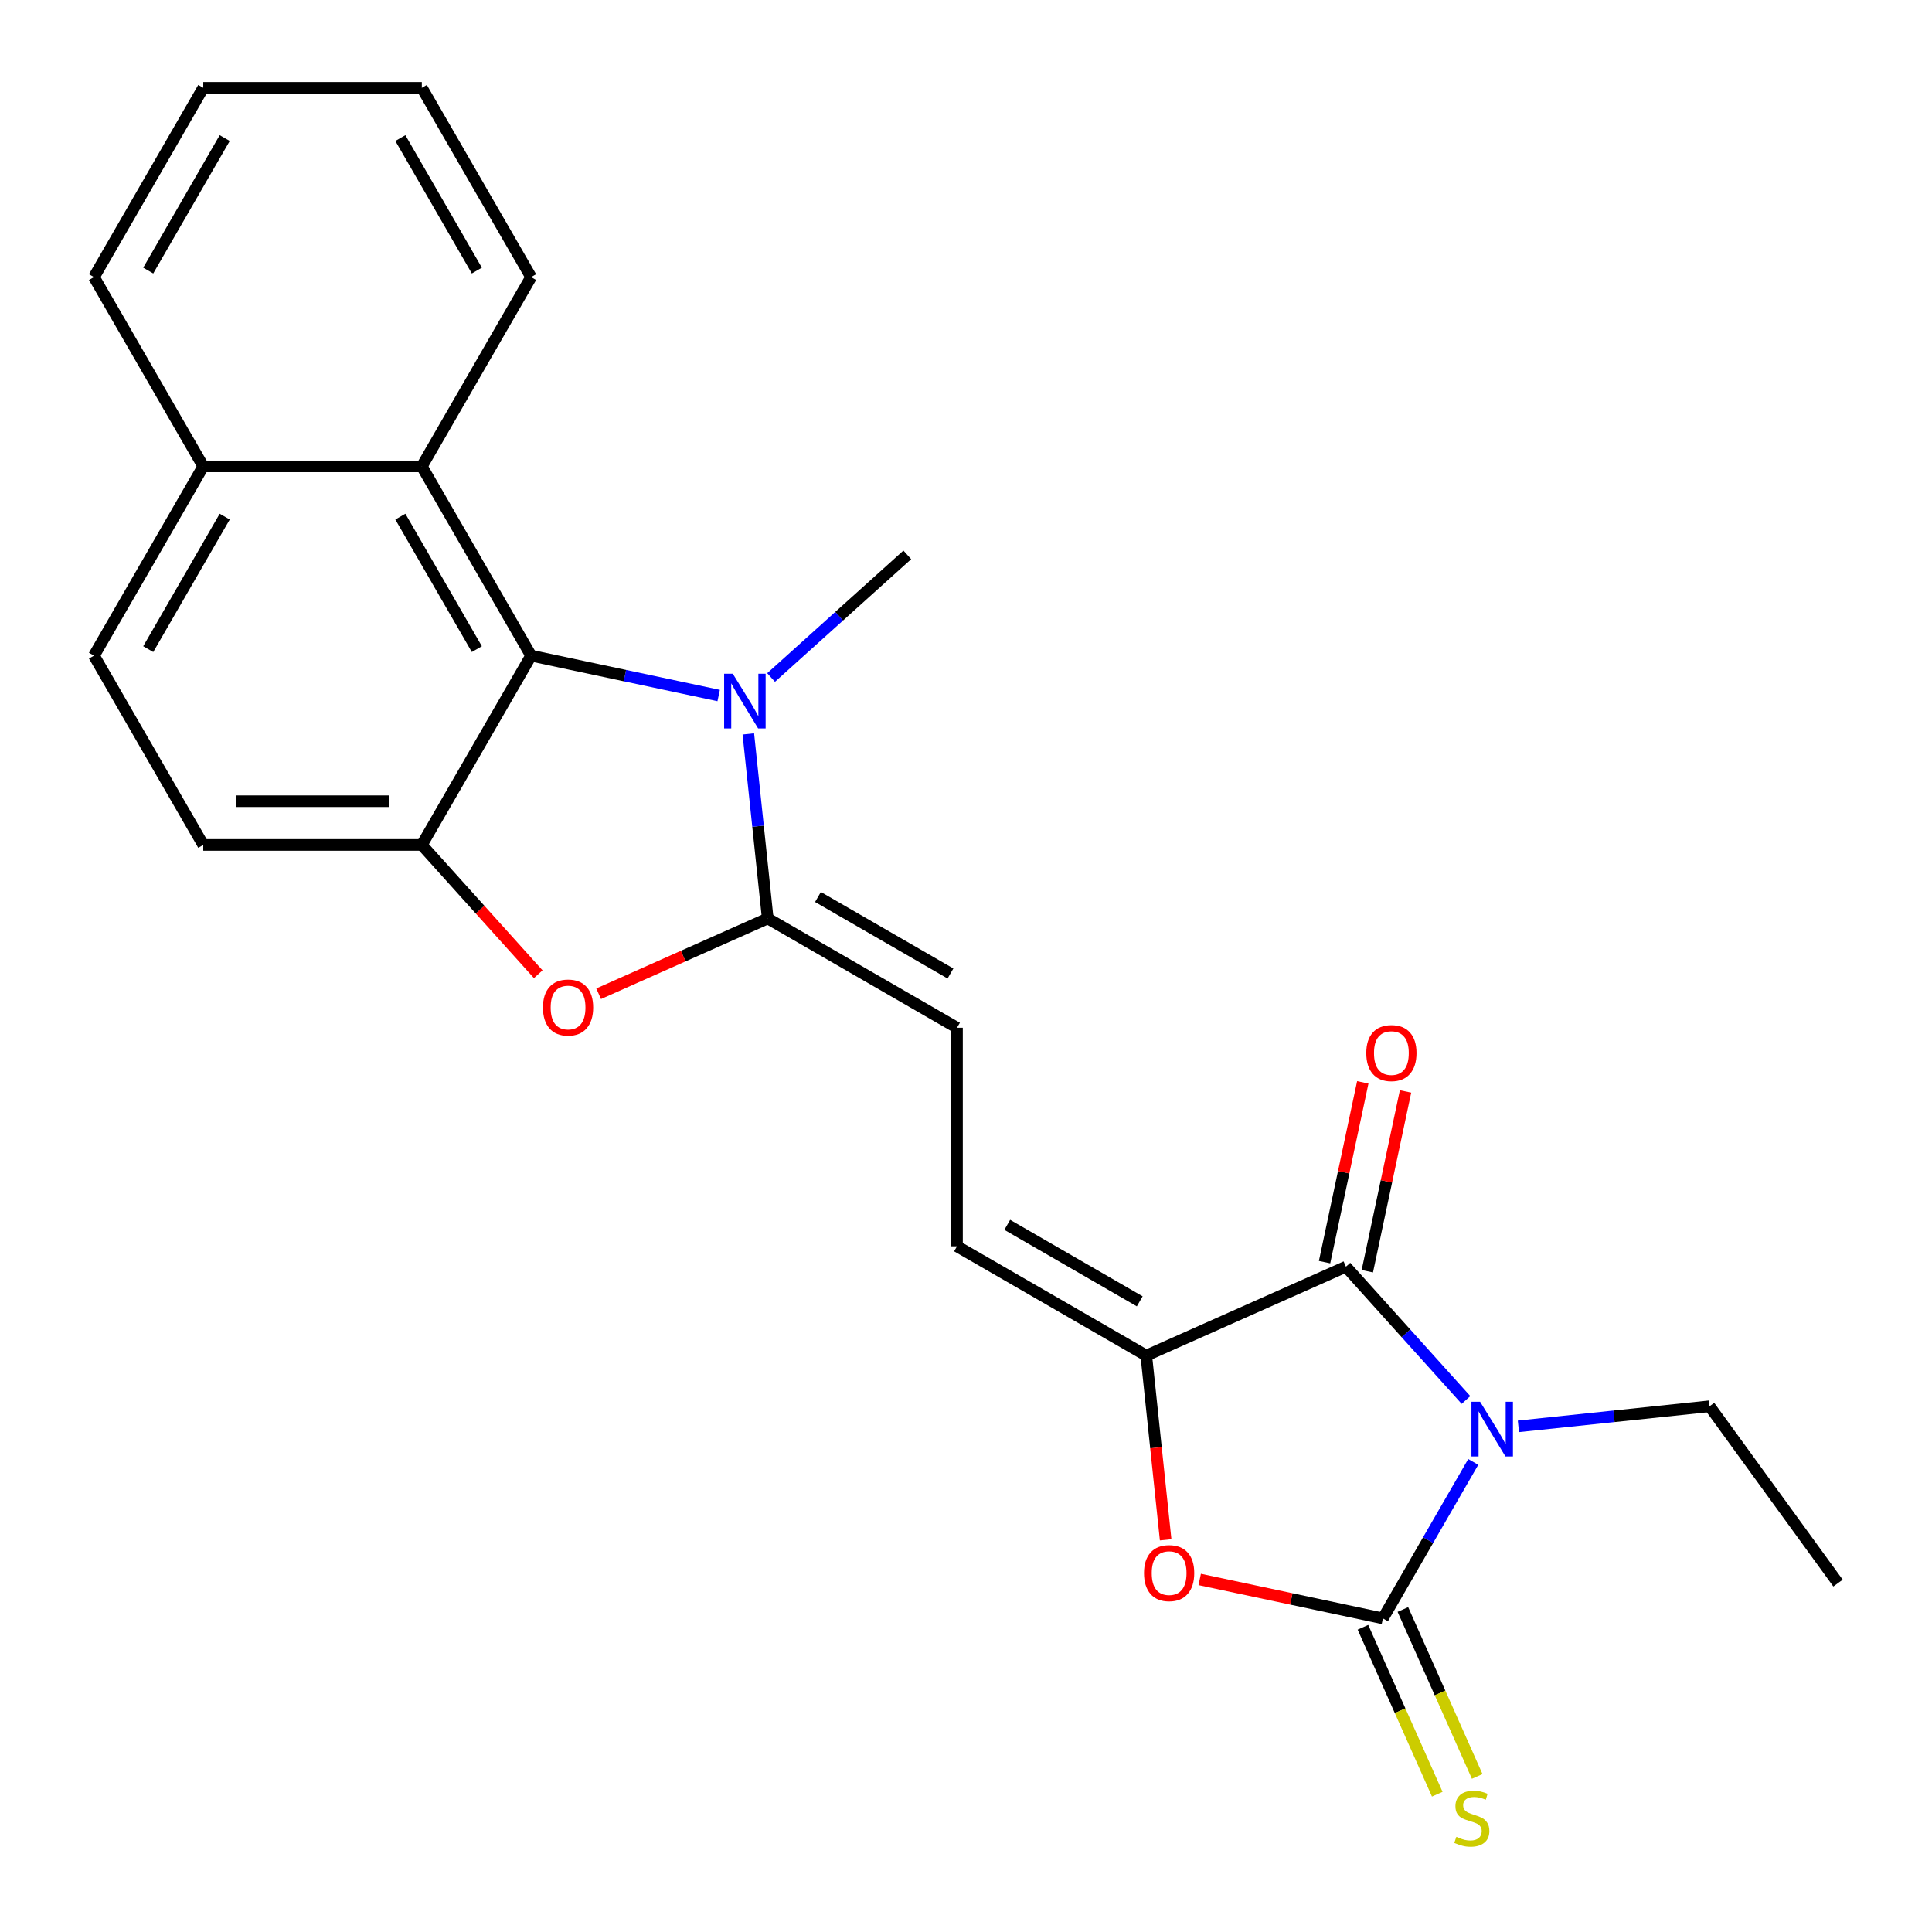<?xml version='1.0' encoding='iso-8859-1'?>
<svg version='1.1' baseProfile='full'
              xmlns='http://www.w3.org/2000/svg'
                      xmlns:rdkit='http://www.rdkit.org/xml'
                      xmlns:xlink='http://www.w3.org/1999/xlink'
                  xml:space='preserve'
width='1000px' height='1000px' viewBox='0 0 1000 1000'>
<!-- END OF HEADER -->
<rect style='opacity:1.0;fill:#FFFFFF;stroke:none' width='1000' height='1000' x='0' y='0'> </rect>
<path class='bond-0' d='M 762.549,756.691 L 739.172,797.182' style='fill:none;fill-rule:evenodd;stroke:#0000FF;stroke-width:6px;stroke-linecap:butt;stroke-linejoin:miter;stroke-opacity:1' />
<path class='bond-0' d='M 739.172,797.182 L 715.794,837.673' style='fill:none;fill-rule:evenodd;stroke:#000000;stroke-width:6px;stroke-linecap:butt;stroke-linejoin:miter;stroke-opacity:1' />
<path class='bond-2' d='M 758.789,724.634 L 727.725,690.134' style='fill:none;fill-rule:evenodd;stroke:#0000FF;stroke-width:6px;stroke-linecap:butt;stroke-linejoin:miter;stroke-opacity:1' />
<path class='bond-2' d='M 727.725,690.134 L 696.661,655.633' style='fill:none;fill-rule:evenodd;stroke:#000000;stroke-width:6px;stroke-linecap:butt;stroke-linejoin:miter;stroke-opacity:1' />
<path class='bond-17' d='M 785.926,738.277 L 835.395,733.077' style='fill:none;fill-rule:evenodd;stroke:#0000FF;stroke-width:6px;stroke-linecap:butt;stroke-linejoin:miter;stroke-opacity:1' />
<path class='bond-17' d='M 835.395,733.077 L 884.864,727.878' style='fill:none;fill-rule:evenodd;stroke:#000000;stroke-width:6px;stroke-linecap:butt;stroke-linejoin:miter;stroke-opacity:1' />
<path class='bond-6' d='M 715.794,837.673 L 668.381,827.595' style='fill:none;fill-rule:evenodd;stroke:#000000;stroke-width:6px;stroke-linecap:butt;stroke-linejoin:miter;stroke-opacity:1' />
<path class='bond-6' d='M 668.381,827.595 L 620.968,817.517' style='fill:none;fill-rule:evenodd;stroke:#FF0000;stroke-width:6px;stroke-linecap:butt;stroke-linejoin:miter;stroke-opacity:1' />
<path class='bond-12' d='M 705.46,842.275 L 724.693,885.474' style='fill:none;fill-rule:evenodd;stroke:#000000;stroke-width:6px;stroke-linecap:butt;stroke-linejoin:miter;stroke-opacity:1' />
<path class='bond-12' d='M 724.693,885.474 L 743.927,928.673' style='fill:none;fill-rule:evenodd;stroke:#CCCC00;stroke-width:6px;stroke-linecap:butt;stroke-linejoin:miter;stroke-opacity:1' />
<path class='bond-12' d='M 726.129,833.072 L 745.362,876.271' style='fill:none;fill-rule:evenodd;stroke:#000000;stroke-width:6px;stroke-linecap:butt;stroke-linejoin:miter;stroke-opacity:1' />
<path class='bond-12' d='M 745.362,876.271 L 764.596,919.47' style='fill:none;fill-rule:evenodd;stroke:#CCCC00;stroke-width:6px;stroke-linecap:butt;stroke-linejoin:miter;stroke-opacity:1' />
<path class='bond-1' d='M 397.374,475.393 L 495.344,531.956' style='fill:none;fill-rule:evenodd;stroke:#000000;stroke-width:6px;stroke-linecap:butt;stroke-linejoin:miter;stroke-opacity:1' />
<path class='bond-1' d='M 423.382,464.283 L 491.962,503.878' style='fill:none;fill-rule:evenodd;stroke:#000000;stroke-width:6px;stroke-linecap:butt;stroke-linejoin:miter;stroke-opacity:1' />
<path class='bond-3' d='M 397.374,475.393 L 392.354,427.634' style='fill:none;fill-rule:evenodd;stroke:#000000;stroke-width:6px;stroke-linecap:butt;stroke-linejoin:miter;stroke-opacity:1' />
<path class='bond-3' d='M 392.354,427.634 L 387.335,379.874' style='fill:none;fill-rule:evenodd;stroke:#0000FF;stroke-width:6px;stroke-linecap:butt;stroke-linejoin:miter;stroke-opacity:1' />
<path class='bond-7' d='M 397.374,475.393 L 353.615,494.876' style='fill:none;fill-rule:evenodd;stroke:#000000;stroke-width:6px;stroke-linecap:butt;stroke-linejoin:miter;stroke-opacity:1' />
<path class='bond-7' d='M 353.615,494.876 L 309.856,514.359' style='fill:none;fill-rule:evenodd;stroke:#FF0000;stroke-width:6px;stroke-linecap:butt;stroke-linejoin:miter;stroke-opacity:1' />
<path class='bond-4' d='M 696.661,655.633 L 593.315,701.646' style='fill:none;fill-rule:evenodd;stroke:#000000;stroke-width:6px;stroke-linecap:butt;stroke-linejoin:miter;stroke-opacity:1' />
<path class='bond-13' d='M 707.727,657.985 L 717.618,611.452' style='fill:none;fill-rule:evenodd;stroke:#000000;stroke-width:6px;stroke-linecap:butt;stroke-linejoin:miter;stroke-opacity:1' />
<path class='bond-13' d='M 717.618,611.452 L 727.508,564.919' style='fill:none;fill-rule:evenodd;stroke:#FF0000;stroke-width:6px;stroke-linecap:butt;stroke-linejoin:miter;stroke-opacity:1' />
<path class='bond-13' d='M 685.596,653.281 L 695.487,606.748' style='fill:none;fill-rule:evenodd;stroke:#000000;stroke-width:6px;stroke-linecap:butt;stroke-linejoin:miter;stroke-opacity:1' />
<path class='bond-13' d='M 695.487,606.748 L 705.378,560.215' style='fill:none;fill-rule:evenodd;stroke:#FF0000;stroke-width:6px;stroke-linecap:butt;stroke-linejoin:miter;stroke-opacity:1' />
<path class='bond-5' d='M 371.981,360.002 L 323.438,349.684' style='fill:none;fill-rule:evenodd;stroke:#0000FF;stroke-width:6px;stroke-linecap:butt;stroke-linejoin:miter;stroke-opacity:1' />
<path class='bond-5' d='M 323.438,349.684 L 274.895,339.366' style='fill:none;fill-rule:evenodd;stroke:#000000;stroke-width:6px;stroke-linecap:butt;stroke-linejoin:miter;stroke-opacity:1' />
<path class='bond-18' d='M 399.117,350.669 L 434.368,318.93' style='fill:none;fill-rule:evenodd;stroke:#0000FF;stroke-width:6px;stroke-linecap:butt;stroke-linejoin:miter;stroke-opacity:1' />
<path class='bond-18' d='M 434.368,318.93 L 469.618,287.19' style='fill:none;fill-rule:evenodd;stroke:#000000;stroke-width:6px;stroke-linecap:butt;stroke-linejoin:miter;stroke-opacity:1' />
<path class='bond-10' d='M 593.315,701.646 L 495.344,645.083' style='fill:none;fill-rule:evenodd;stroke:#000000;stroke-width:6px;stroke-linecap:butt;stroke-linejoin:miter;stroke-opacity:1' />
<path class='bond-10' d='M 589.932,673.568 L 521.353,633.973' style='fill:none;fill-rule:evenodd;stroke:#000000;stroke-width:6px;stroke-linecap:butt;stroke-linejoin:miter;stroke-opacity:1' />
<path class='bond-24' d='M 593.315,701.646 L 598.326,749.326' style='fill:none;fill-rule:evenodd;stroke:#000000;stroke-width:6px;stroke-linecap:butt;stroke-linejoin:miter;stroke-opacity:1' />
<path class='bond-24' d='M 598.326,749.326 L 603.337,797.005' style='fill:none;fill-rule:evenodd;stroke:#FF0000;stroke-width:6px;stroke-linecap:butt;stroke-linejoin:miter;stroke-opacity:1' />
<path class='bond-11' d='M 274.895,339.366 L 218.331,241.395' style='fill:none;fill-rule:evenodd;stroke:#000000;stroke-width:6px;stroke-linecap:butt;stroke-linejoin:miter;stroke-opacity:1' />
<path class='bond-11' d='M 246.816,335.983 L 207.222,267.404' style='fill:none;fill-rule:evenodd;stroke:#000000;stroke-width:6px;stroke-linecap:butt;stroke-linejoin:miter;stroke-opacity:1' />
<path class='bond-25' d='M 274.895,339.366 L 218.331,437.336' style='fill:none;fill-rule:evenodd;stroke:#000000;stroke-width:6px;stroke-linecap:butt;stroke-linejoin:miter;stroke-opacity:1' />
<path class='bond-8' d='M 278.587,504.258 L 248.459,470.797' style='fill:none;fill-rule:evenodd;stroke:#FF0000;stroke-width:6px;stroke-linecap:butt;stroke-linejoin:miter;stroke-opacity:1' />
<path class='bond-8' d='M 248.459,470.797 L 218.331,437.336' style='fill:none;fill-rule:evenodd;stroke:#000000;stroke-width:6px;stroke-linecap:butt;stroke-linejoin:miter;stroke-opacity:1' />
<path class='bond-14' d='M 218.331,437.336 L 105.205,437.336' style='fill:none;fill-rule:evenodd;stroke:#000000;stroke-width:6px;stroke-linecap:butt;stroke-linejoin:miter;stroke-opacity:1' />
<path class='bond-14' d='M 201.362,414.711 L 122.174,414.711' style='fill:none;fill-rule:evenodd;stroke:#000000;stroke-width:6px;stroke-linecap:butt;stroke-linejoin:miter;stroke-opacity:1' />
<path class='bond-9' d='M 495.344,531.956 L 495.344,645.083' style='fill:none;fill-rule:evenodd;stroke:#000000;stroke-width:6px;stroke-linecap:butt;stroke-linejoin:miter;stroke-opacity:1' />
<path class='bond-15' d='M 218.331,241.395 L 105.205,241.395' style='fill:none;fill-rule:evenodd;stroke:#000000;stroke-width:6px;stroke-linecap:butt;stroke-linejoin:miter;stroke-opacity:1' />
<path class='bond-19' d='M 218.331,241.395 L 274.895,143.425' style='fill:none;fill-rule:evenodd;stroke:#000000;stroke-width:6px;stroke-linecap:butt;stroke-linejoin:miter;stroke-opacity:1' />
<path class='bond-16' d='M 105.205,437.336 L 48.642,339.366' style='fill:none;fill-rule:evenodd;stroke:#000000;stroke-width:6px;stroke-linecap:butt;stroke-linejoin:miter;stroke-opacity:1' />
<path class='bond-20' d='M 105.205,241.395 L 48.642,143.425' style='fill:none;fill-rule:evenodd;stroke:#000000;stroke-width:6px;stroke-linecap:butt;stroke-linejoin:miter;stroke-opacity:1' />
<path class='bond-26' d='M 105.205,241.395 L 48.642,339.366' style='fill:none;fill-rule:evenodd;stroke:#000000;stroke-width:6px;stroke-linecap:butt;stroke-linejoin:miter;stroke-opacity:1' />
<path class='bond-26' d='M 116.314,267.404 L 76.72,335.983' style='fill:none;fill-rule:evenodd;stroke:#000000;stroke-width:6px;stroke-linecap:butt;stroke-linejoin:miter;stroke-opacity:1' />
<path class='bond-21' d='M 884.864,727.878 L 951.359,819.399' style='fill:none;fill-rule:evenodd;stroke:#000000;stroke-width:6px;stroke-linecap:butt;stroke-linejoin:miter;stroke-opacity:1' />
<path class='bond-22' d='M 274.895,143.425 L 218.331,45.455' style='fill:none;fill-rule:evenodd;stroke:#000000;stroke-width:6px;stroke-linecap:butt;stroke-linejoin:miter;stroke-opacity:1' />
<path class='bond-22' d='M 246.816,140.042 L 207.222,71.463' style='fill:none;fill-rule:evenodd;stroke:#000000;stroke-width:6px;stroke-linecap:butt;stroke-linejoin:miter;stroke-opacity:1' />
<path class='bond-27' d='M 48.642,143.425 L 105.205,45.455' style='fill:none;fill-rule:evenodd;stroke:#000000;stroke-width:6px;stroke-linecap:butt;stroke-linejoin:miter;stroke-opacity:1' />
<path class='bond-27' d='M 76.72,140.042 L 116.314,71.463' style='fill:none;fill-rule:evenodd;stroke:#000000;stroke-width:6px;stroke-linecap:butt;stroke-linejoin:miter;stroke-opacity:1' />
<path class='bond-23' d='M 218.331,45.455 L 105.205,45.455' style='fill:none;fill-rule:evenodd;stroke:#000000;stroke-width:6px;stroke-linecap:butt;stroke-linejoin:miter;stroke-opacity:1' />
<path  class='atom-0' d='M 766.098 725.543
L 775.378 740.543
Q 776.298 742.023, 777.778 744.703
Q 779.258 747.383, 779.338 747.543
L 779.338 725.543
L 783.098 725.543
L 783.098 753.863
L 779.218 753.863
L 769.258 737.463
Q 768.098 735.543, 766.858 733.343
Q 765.658 731.143, 765.298 730.463
L 765.298 753.863
L 761.618 753.863
L 761.618 725.543
L 766.098 725.543
' fill='#0000FF'/>
<path  class='atom-4' d='M 379.289 348.726
L 388.569 363.726
Q 389.489 365.206, 390.969 367.886
Q 392.449 370.566, 392.529 370.726
L 392.529 348.726
L 396.289 348.726
L 396.289 377.046
L 392.409 377.046
L 382.449 360.646
Q 381.289 358.726, 380.049 356.526
Q 378.849 354.326, 378.489 353.646
L 378.489 377.046
L 374.809 377.046
L 374.809 348.726
L 379.289 348.726
' fill='#0000FF'/>
<path  class='atom-7' d='M 592.14 814.233
Q 592.14 807.433, 595.5 803.633
Q 598.86 799.833, 605.14 799.833
Q 611.42 799.833, 614.78 803.633
Q 618.14 807.433, 618.14 814.233
Q 618.14 821.113, 614.74 825.033
Q 611.34 828.913, 605.14 828.913
Q 598.9 828.913, 595.5 825.033
Q 592.14 821.153, 592.14 814.233
M 605.14 825.713
Q 609.46 825.713, 611.78 822.833
Q 614.14 819.913, 614.14 814.233
Q 614.14 808.673, 611.78 805.873
Q 609.46 803.033, 605.14 803.033
Q 600.82 803.033, 598.46 805.833
Q 596.14 808.633, 596.14 814.233
Q 596.14 819.953, 598.46 822.833
Q 600.82 825.713, 605.14 825.713
' fill='#FF0000'/>
<path  class='atom-8' d='M 281.028 521.486
Q 281.028 514.686, 284.388 510.886
Q 287.748 507.086, 294.028 507.086
Q 300.308 507.086, 303.668 510.886
Q 307.028 514.686, 307.028 521.486
Q 307.028 528.366, 303.628 532.286
Q 300.228 536.166, 294.028 536.166
Q 287.788 536.166, 284.388 532.286
Q 281.028 528.406, 281.028 521.486
M 294.028 532.966
Q 298.348 532.966, 300.668 530.086
Q 303.028 527.166, 303.028 521.486
Q 303.028 515.926, 300.668 513.126
Q 298.348 510.286, 294.028 510.286
Q 289.708 510.286, 287.348 513.086
Q 285.028 515.886, 285.028 521.486
Q 285.028 527.206, 287.348 530.086
Q 289.708 532.966, 294.028 532.966
' fill='#FF0000'/>
<path  class='atom-13' d='M 753.807 950.74
Q 754.127 950.86, 755.447 951.42
Q 756.767 951.98, 758.207 952.34
Q 759.687 952.66, 761.127 952.66
Q 763.807 952.66, 765.367 951.38
Q 766.927 950.06, 766.927 947.78
Q 766.927 946.22, 766.127 945.26
Q 765.367 944.3, 764.167 943.78
Q 762.967 943.26, 760.967 942.66
Q 758.447 941.9, 756.927 941.18
Q 755.447 940.46, 754.367 938.94
Q 753.327 937.42, 753.327 934.86
Q 753.327 931.3, 755.727 929.1
Q 758.167 926.9, 762.967 926.9
Q 766.247 926.9, 769.967 928.46
L 769.047 931.54
Q 765.647 930.14, 763.087 930.14
Q 760.327 930.14, 758.807 931.3
Q 757.287 932.42, 757.327 934.38
Q 757.327 935.9, 758.087 936.82
Q 758.887 937.74, 760.007 938.26
Q 761.167 938.78, 763.087 939.38
Q 765.647 940.18, 767.167 940.98
Q 768.687 941.78, 769.767 943.42
Q 770.887 945.02, 770.887 947.78
Q 770.887 951.7, 768.247 953.82
Q 765.647 955.9, 761.287 955.9
Q 758.767 955.9, 756.847 955.34
Q 754.967 954.82, 752.727 953.9
L 753.807 950.74
' fill='#CCCC00'/>
<path  class='atom-14' d='M 707.181 545.059
Q 707.181 538.259, 710.541 534.459
Q 713.901 530.659, 720.181 530.659
Q 726.461 530.659, 729.821 534.459
Q 733.181 538.259, 733.181 545.059
Q 733.181 551.939, 729.781 555.859
Q 726.381 559.739, 720.181 559.739
Q 713.941 559.739, 710.541 555.859
Q 707.181 551.979, 707.181 545.059
M 720.181 556.539
Q 724.501 556.539, 726.821 553.659
Q 729.181 550.739, 729.181 545.059
Q 729.181 539.499, 726.821 536.699
Q 724.501 533.859, 720.181 533.859
Q 715.861 533.859, 713.501 536.659
Q 711.181 539.459, 711.181 545.059
Q 711.181 550.779, 713.501 553.659
Q 715.861 556.539, 720.181 556.539
' fill='#FF0000'/>
</svg>
